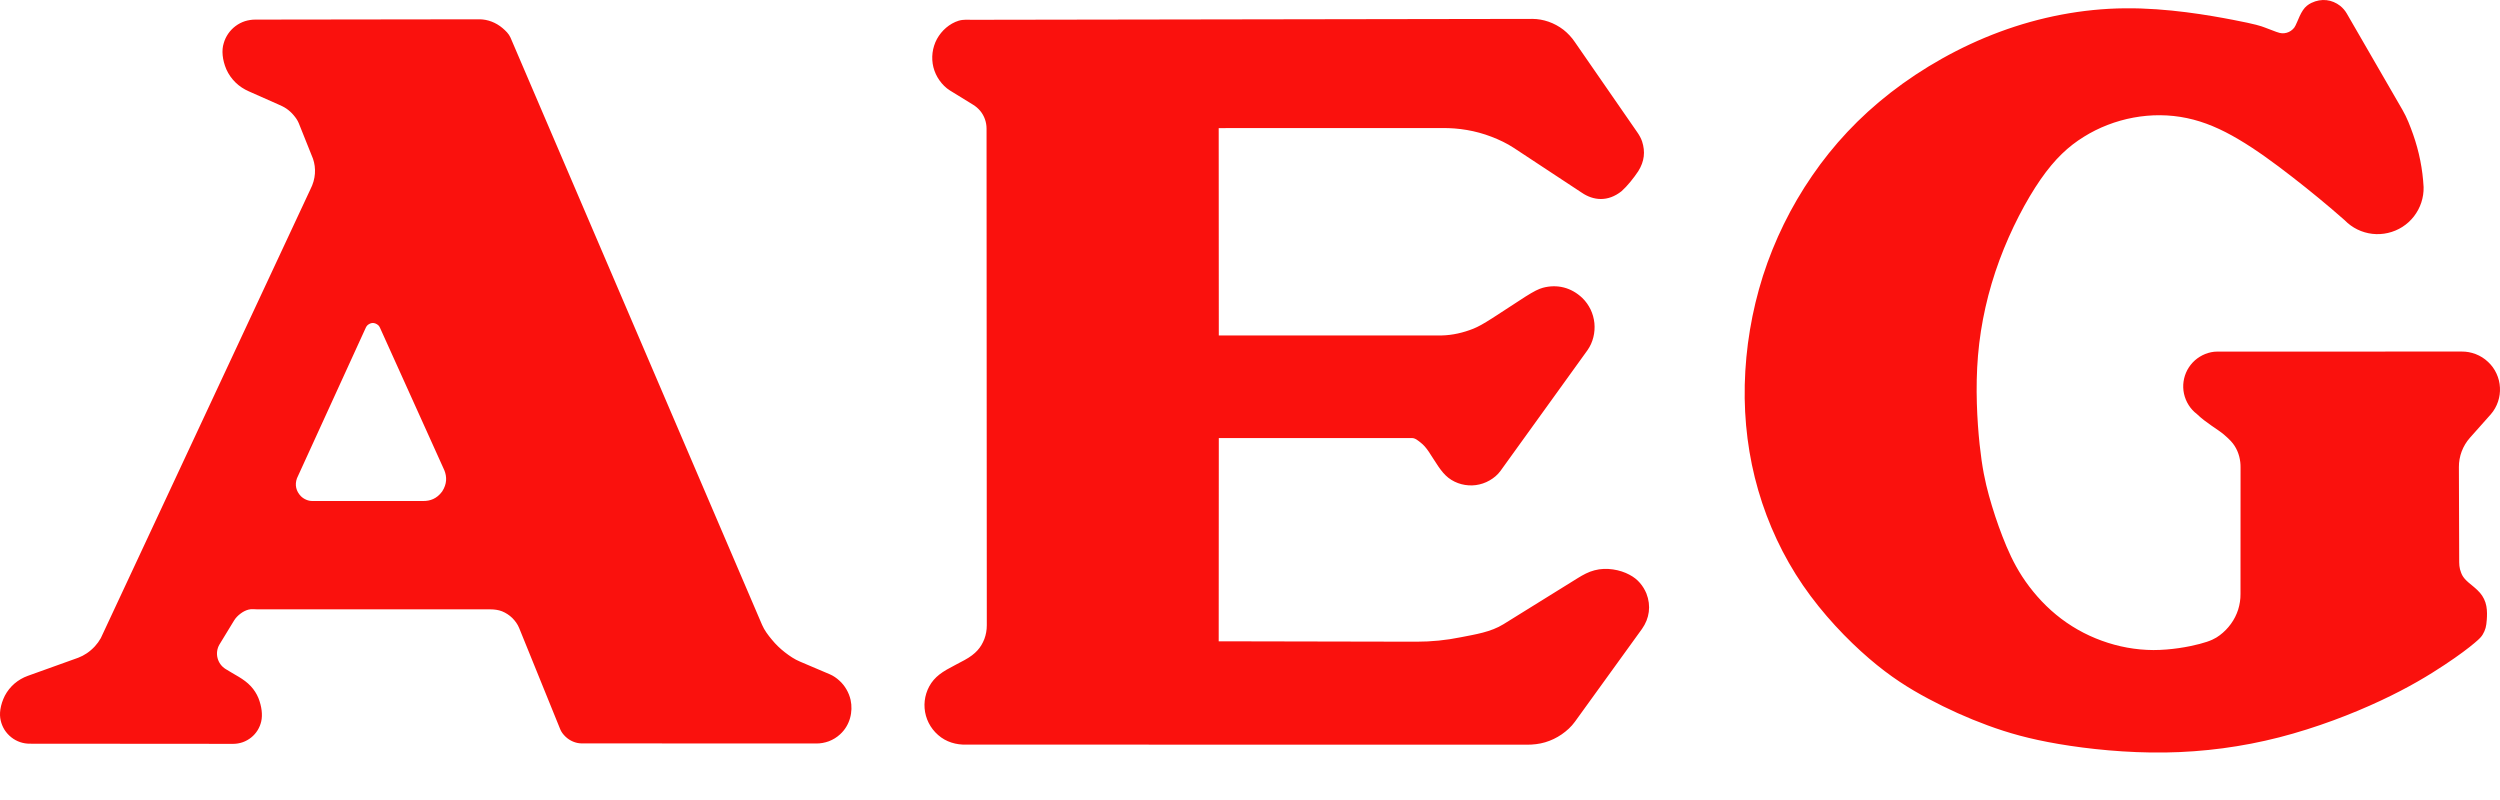 <svg width="50" height="16" viewBox="0 0 50 16" fill="none" xmlns="http://www.w3.org/2000/svg">
    <path fill-rule="evenodd" clip-rule="evenodd" d="M7.351 6.503C7.412 6.453 7.483 6.438 7.564 6.503C7.578 6.517 7.59 6.533 7.598 6.551L8.888 9.408C8.939 9.536 8.941 9.68 8.843 9.83C8.735 9.977 8.6 10.021 8.465 10.02H6.247C6.204 10.02 6.162 10.011 6.123 9.994C6.083 9.977 6.047 9.953 6.017 9.923C5.921 9.823 5.892 9.698 5.939 9.566L7.317 6.551C7.325 6.533 7.337 6.517 7.351 6.503H7.351ZM2.016 12.763C1.983 12.822 1.943 12.877 1.897 12.927C1.796 13.036 1.681 13.111 1.564 13.155L0.556 13.517C0.458 13.552 0.368 13.605 0.289 13.672C0.211 13.74 0.145 13.822 0.097 13.914C0.053 14.001 0.022 14.094 0.007 14.191C-0.005 14.276 -0.001 14.344 0.014 14.41C0.029 14.476 0.055 14.539 0.091 14.597C0.127 14.653 0.173 14.704 0.226 14.746C0.333 14.831 0.466 14.876 0.602 14.874L4.665 14.877C4.73 14.877 4.795 14.865 4.856 14.844C4.917 14.822 4.974 14.79 5.025 14.749C5.126 14.668 5.197 14.553 5.225 14.426C5.254 14.298 5.235 14.129 5.168 13.96C5.132 13.874 5.081 13.794 5.017 13.725C4.878 13.574 4.684 13.491 4.513 13.381C4.433 13.332 4.374 13.253 4.351 13.161C4.327 13.069 4.341 12.972 4.389 12.89L4.682 12.409C4.714 12.357 4.758 12.312 4.807 12.275C4.856 12.237 4.912 12.207 4.971 12.192C5.03 12.176 5.093 12.187 5.154 12.187H9.804C9.885 12.187 9.966 12.197 10.041 12.226C10.117 12.257 10.186 12.302 10.245 12.359C10.303 12.417 10.352 12.484 10.383 12.56L11.205 14.586C11.227 14.641 11.265 14.689 11.308 14.731C11.398 14.818 11.516 14.866 11.628 14.868L16.32 14.87C16.409 14.871 16.496 14.855 16.578 14.825C16.661 14.793 16.736 14.747 16.801 14.687C17 14.507 17.064 14.235 17.012 13.998C16.995 13.924 16.967 13.853 16.929 13.788C16.891 13.722 16.843 13.662 16.786 13.611C16.73 13.56 16.667 13.516 16.597 13.486L16.002 13.233C15.891 13.187 15.791 13.119 15.696 13.045C15.601 12.971 15.515 12.888 15.439 12.795C15.362 12.703 15.288 12.606 15.241 12.496L10.21 0.752C10.177 0.676 10.114 0.616 10.051 0.562C9.918 0.449 9.753 0.388 9.594 0.386L5.107 0.392C5.036 0.392 4.965 0.403 4.898 0.424C4.831 0.446 4.767 0.479 4.71 0.522C4.654 0.564 4.604 0.616 4.564 0.674C4.524 0.733 4.493 0.797 4.474 0.866C4.43 1.002 4.445 1.196 4.527 1.387C4.571 1.485 4.633 1.574 4.71 1.649C4.787 1.725 4.879 1.784 4.977 1.827L5.559 2.085C5.618 2.111 5.677 2.137 5.729 2.173C5.782 2.21 5.83 2.253 5.871 2.302C5.913 2.351 5.951 2.404 5.975 2.463L6.26 3.175C6.325 3.365 6.314 3.58 6.209 3.784L2.016 12.763L2.016 12.763ZM28.418 8.856C28.471 8.898 28.517 8.949 28.574 9.032C28.631 9.115 28.699 9.231 28.765 9.326C28.83 9.421 28.893 9.497 28.968 9.556C29.123 9.677 29.327 9.727 29.516 9.702C29.613 9.689 29.706 9.658 29.791 9.609C29.875 9.561 29.952 9.498 30.009 9.419L31.751 7.002C31.862 6.844 31.906 6.647 31.888 6.462C31.878 6.368 31.853 6.276 31.812 6.19C31.77 6.104 31.715 6.026 31.647 5.96C31.421 5.745 31.139 5.681 30.859 5.755C30.769 5.78 30.683 5.823 30.5 5.938C30.318 6.054 30.038 6.242 29.85 6.361C29.662 6.481 29.567 6.533 29.467 6.574C29.264 6.655 29.049 6.704 28.836 6.709H24.376L24.374 2.562L28.848 2.561C29.171 2.558 29.506 2.61 29.83 2.735C29.986 2.795 30.138 2.867 30.278 2.959L31.633 3.852C31.869 4.014 32.158 4.041 32.431 3.824C32.547 3.721 32.675 3.56 32.766 3.423C32.889 3.225 32.908 3.035 32.842 2.829C32.82 2.765 32.787 2.705 32.748 2.649L31.495 0.838C31.433 0.746 31.356 0.664 31.269 0.595C31.085 0.454 30.864 0.379 30.65 0.378L19.461 0.396C19.364 0.396 19.267 0.386 19.174 0.414C19.082 0.442 18.996 0.492 18.922 0.555C18.848 0.618 18.786 0.695 18.739 0.78C18.646 0.953 18.621 1.155 18.668 1.345C18.692 1.439 18.733 1.528 18.79 1.608C18.846 1.687 18.916 1.758 18.998 1.809L19.461 2.094C19.515 2.127 19.564 2.169 19.605 2.218C19.687 2.318 19.731 2.443 19.731 2.572L19.736 12.505C19.736 12.6 19.72 12.693 19.687 12.781C19.62 12.95 19.518 13.078 19.29 13.202C19.182 13.262 19.044 13.329 18.934 13.393C18.824 13.457 18.742 13.52 18.675 13.597C18.538 13.756 18.476 13.968 18.492 14.165C18.508 14.371 18.605 14.563 18.761 14.699C18.921 14.842 19.13 14.899 19.327 14.892L30.538 14.894C30.661 14.894 30.784 14.881 30.902 14.846C31.02 14.811 31.131 14.758 31.233 14.688C31.334 14.618 31.426 14.535 31.498 14.435L32.84 12.578C32.988 12.369 33.025 12.118 32.928 11.869C32.896 11.793 32.853 11.721 32.798 11.658C32.744 11.595 32.679 11.542 32.588 11.494C32.405 11.395 32.13 11.341 31.89 11.406C31.771 11.436 31.662 11.496 31.557 11.561L30.07 12.484C29.815 12.642 29.506 12.688 29.216 12.745C28.924 12.805 28.626 12.834 28.328 12.834L24.374 12.826L24.376 8.761H28.239C28.307 8.761 28.365 8.815 28.418 8.856H28.418ZM45.818 0.616C45.767 0.651 45.706 0.668 45.644 0.666C45.613 0.664 45.582 0.658 45.525 0.637C45.468 0.617 45.383 0.584 45.298 0.551C45.213 0.519 45.127 0.487 44.661 0.397C44.194 0.307 43.347 0.157 42.498 0.166C41.649 0.174 40.798 0.339 39.997 0.636C39.196 0.933 38.444 1.362 37.812 1.853C37.179 2.345 36.666 2.899 36.243 3.515C35.819 4.131 35.488 4.806 35.259 5.518C35.035 6.224 34.912 6.958 34.895 7.698C34.879 8.424 34.969 9.13 35.165 9.806C35.361 10.481 35.662 11.127 36.059 11.706C36.455 12.284 36.947 12.796 37.379 13.167C37.81 13.538 38.181 13.769 38.566 13.974C38.949 14.179 39.346 14.358 39.754 14.508C40.162 14.658 40.581 14.779 41.175 14.88C41.768 14.981 42.537 15.061 43.304 15.05C44.074 15.039 44.839 14.938 45.584 14.747C46.328 14.556 47.048 14.278 47.613 14.013C48.179 13.749 48.589 13.498 48.889 13.299C49.19 13.1 49.38 12.953 49.49 12.86C49.6 12.768 49.631 12.73 49.655 12.689C49.68 12.648 49.699 12.604 49.712 12.558C49.725 12.512 49.73 12.464 49.736 12.39C49.741 12.316 49.745 12.217 49.727 12.122C49.709 12.024 49.665 11.932 49.6 11.857C49.531 11.776 49.434 11.705 49.37 11.65C49.242 11.539 49.229 11.476 49.2 11.386C49.189 11.34 49.184 11.293 49.184 11.245L49.178 9.344C49.176 9.127 49.255 8.917 49.399 8.755L49.816 8.286C49.948 8.135 50.009 7.937 49.999 7.752C49.994 7.655 49.971 7.56 49.93 7.472C49.89 7.384 49.833 7.305 49.762 7.239C49.614 7.098 49.421 7.03 49.237 7.031L44.343 7.032C44.261 7.032 44.18 7.05 44.104 7.08C44.028 7.111 43.958 7.154 43.897 7.208C43.836 7.263 43.785 7.328 43.746 7.4C43.669 7.546 43.645 7.714 43.68 7.875C43.698 7.955 43.729 8.032 43.773 8.101C43.816 8.17 43.872 8.231 43.938 8.281C44.12 8.458 44.349 8.582 44.476 8.689C44.602 8.797 44.652 8.855 44.693 8.919C44.777 9.051 44.814 9.205 44.811 9.354L44.81 11.879C44.811 11.985 44.795 12.091 44.763 12.193C44.73 12.295 44.682 12.391 44.619 12.477C44.556 12.564 44.481 12.641 44.395 12.705C44.31 12.769 44.215 12.821 43.992 12.879C43.77 12.938 43.419 13.001 43.069 13.001C42.718 13 42.366 12.935 42.035 12.814C41.703 12.694 41.394 12.518 41.121 12.293C40.85 12.07 40.619 11.799 40.445 11.532C40.271 11.264 40.154 10.999 40.05 10.731C39.946 10.463 39.856 10.19 39.779 9.912C39.703 9.636 39.642 9.355 39.592 8.886C39.543 8.417 39.505 7.76 39.56 7.11C39.615 6.46 39.762 5.817 39.989 5.203C40.216 4.589 40.524 4.004 40.812 3.588C41.101 3.173 41.37 2.926 41.675 2.737C42.278 2.36 43.035 2.213 43.739 2.362C44.088 2.435 44.421 2.579 44.77 2.786C45.12 2.992 45.487 3.261 45.845 3.539C46.204 3.818 46.554 4.105 46.894 4.405C46.967 4.48 47.053 4.543 47.147 4.589C47.337 4.682 47.553 4.707 47.759 4.659C47.965 4.612 48.149 4.495 48.279 4.327C48.408 4.16 48.477 3.954 48.472 3.742C48.453 3.383 48.382 3.029 48.263 2.69C48.203 2.521 48.139 2.352 48.049 2.197L46.936 0.271C46.902 0.212 46.857 0.16 46.804 0.117C46.64 -0.01 46.431 -0.04 46.226 0.059C46.164 0.09 46.108 0.131 46.06 0.202C46.011 0.273 45.971 0.373 45.944 0.436C45.916 0.5 45.903 0.528 45.885 0.553C45.866 0.577 45.844 0.598 45.818 0.616H45.818Z" fill="#FA110D"/>
</svg>
